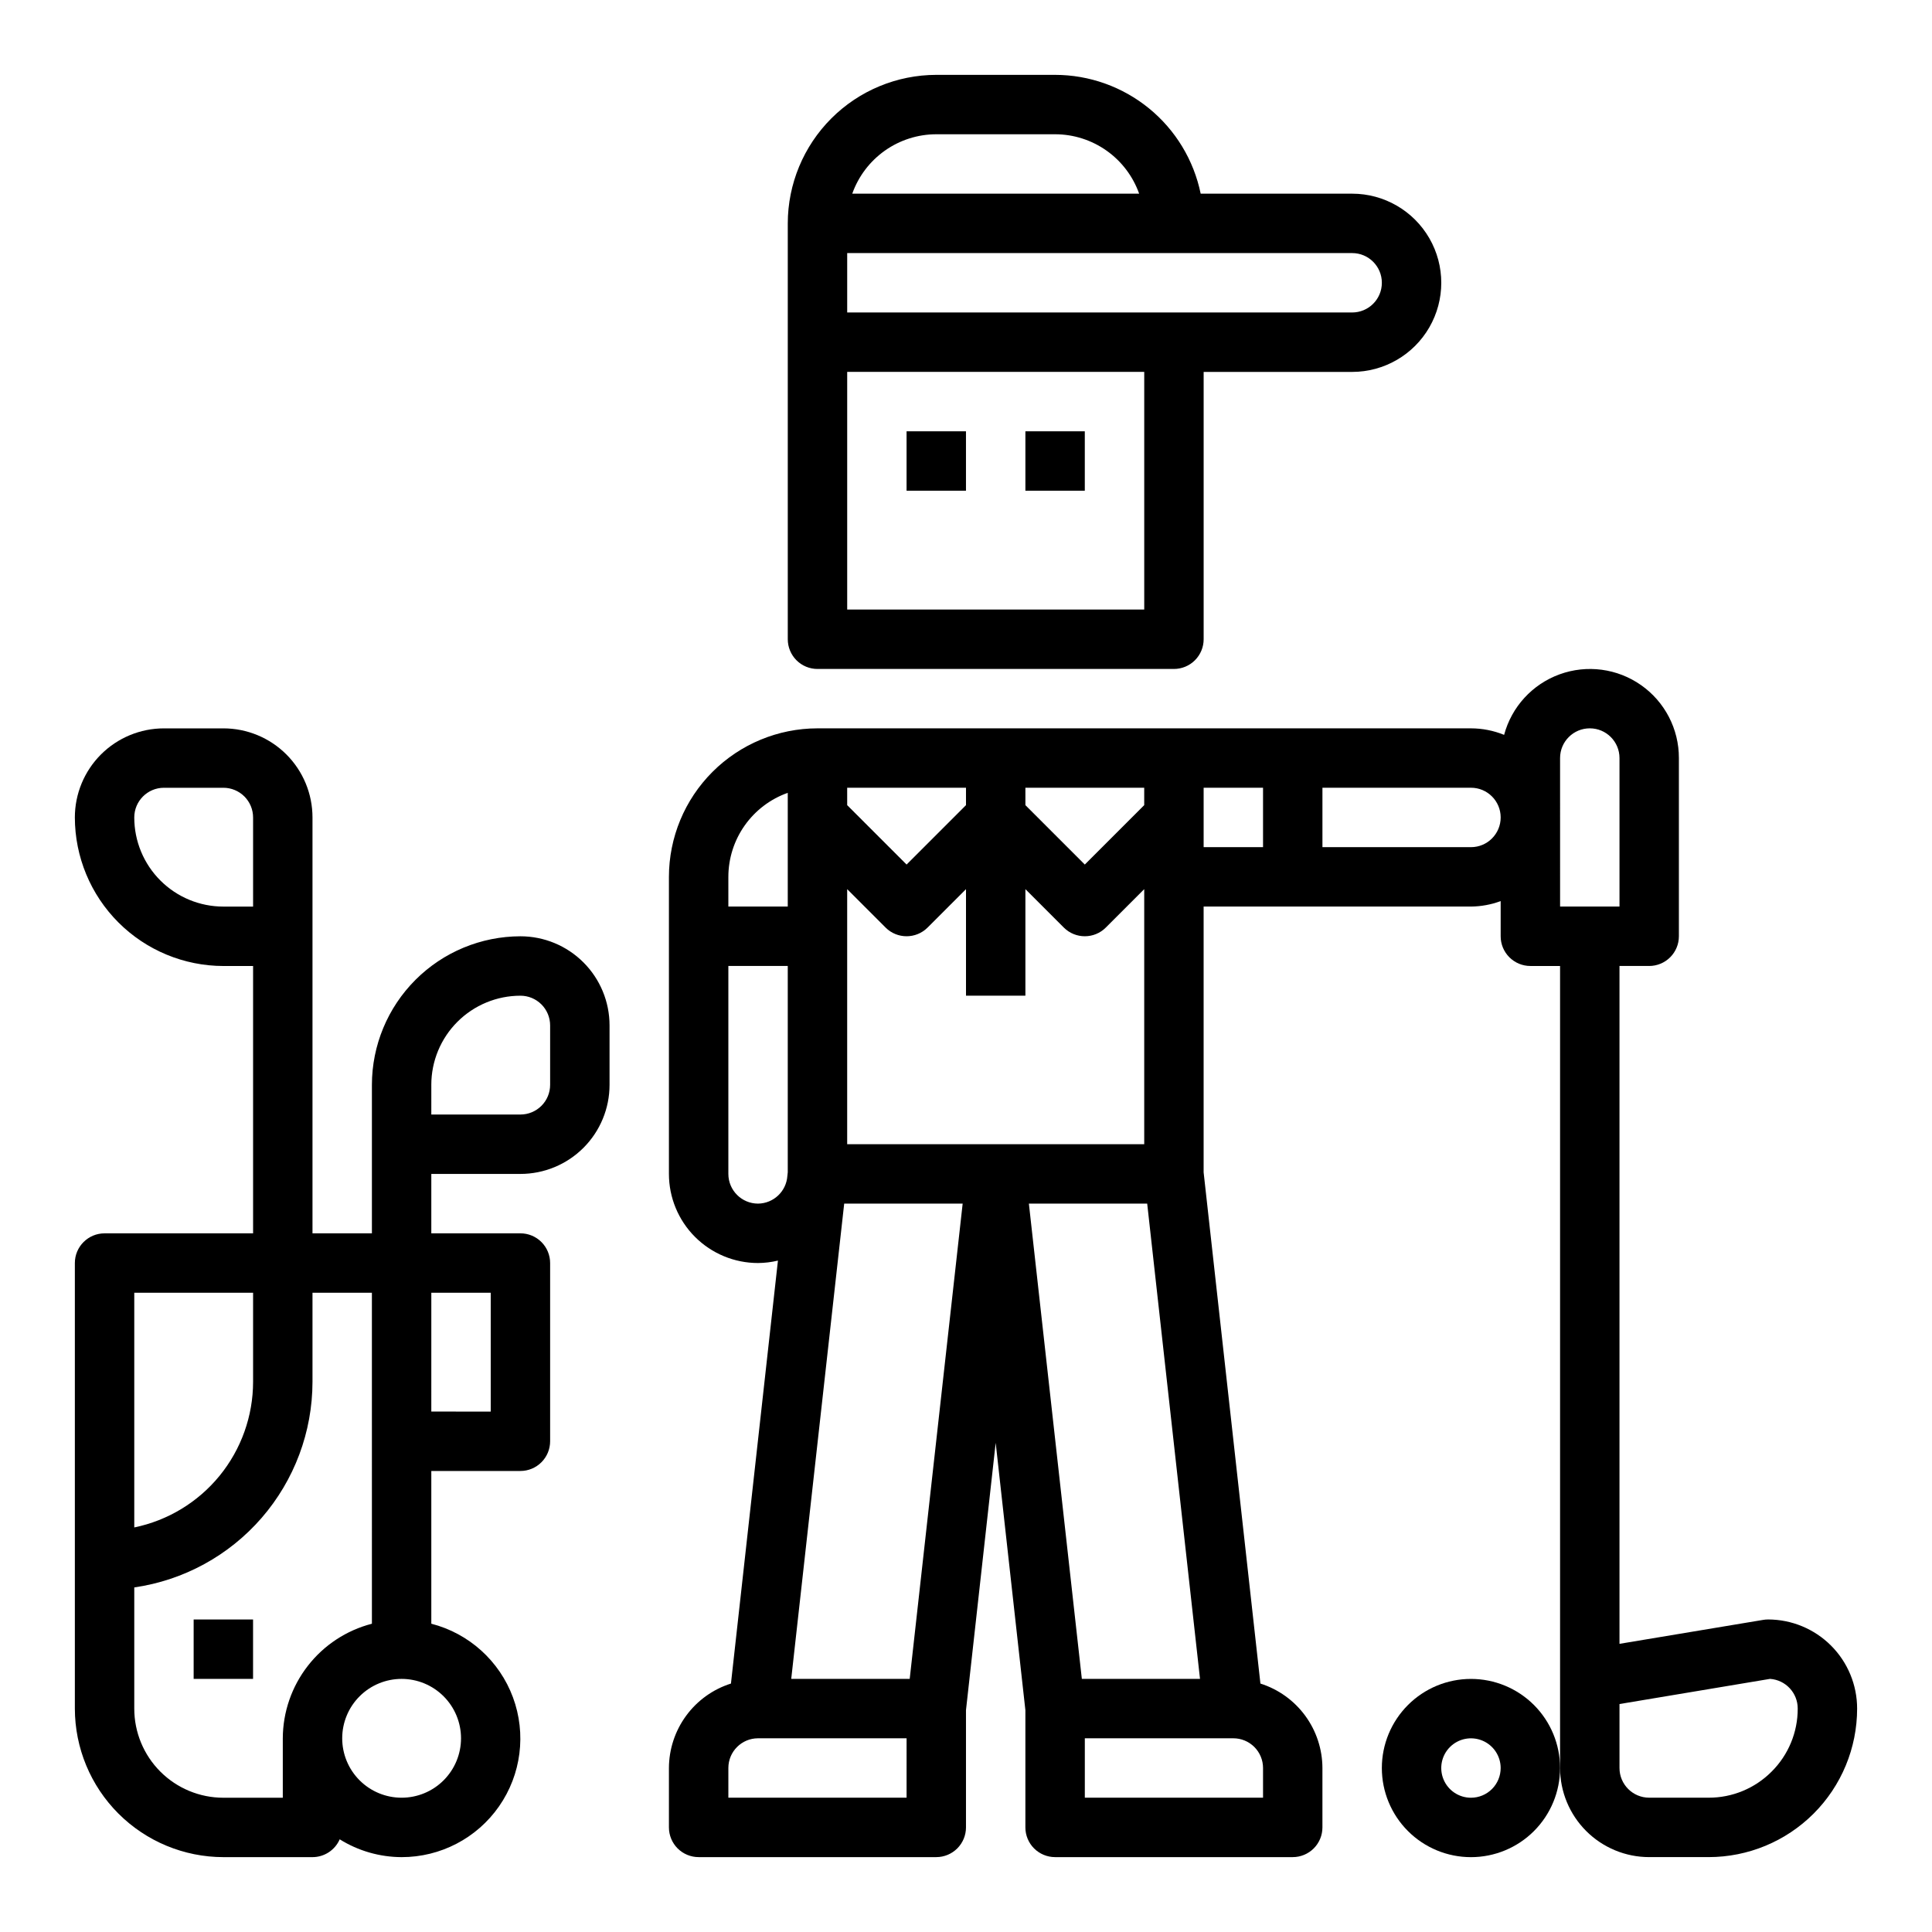 <?xml version="1.0" encoding="UTF-8"?>
<!-- Uploaded to: SVG Repo, www.svgrepo.com, Generator: SVG Repo Mixer Tools -->
<svg fill="#000000" width="800px" height="800px" version="1.1" viewBox="144 144 512 512" xmlns="http://www.w3.org/2000/svg">
 <g>
  <path d="m360.64 321.28h94.465c2.09 0 4.09-0.828 5.566-2.305 1.477-1.477 2.309-3.481 2.309-5.566v-70.848h39.359c8.438 0 16.23-4.5 20.449-11.809s4.219-16.309 0-23.617c-4.219-7.305-12.012-11.809-20.449-11.809h-40.148c-1.828-8.883-6.66-16.867-13.688-22.602s-15.816-8.875-24.887-8.887h-31.488c-10.434 0.016-20.438 4.164-27.816 11.543s-11.531 17.383-11.543 27.82v110.21c0 2.086 0.832 4.09 2.305 5.566 1.477 1.477 3.481 2.305 5.566 2.305zm31.488-141.7h31.488c4.883 0.004 9.645 1.523 13.633 4.34 3.988 2.82 7.004 6.805 8.637 11.402h-76.027c1.637-4.598 4.652-8.582 8.641-11.402 3.984-2.816 8.746-4.336 13.629-4.34zm-23.613 31.488h133.82c4.348 0 7.871 3.523 7.871 7.871s-3.523 7.871-7.871 7.871h-133.82zm0 31.488h78.719v62.977h-78.719z"/>
  <path d="m415.74 258.3h15.742v15.742h-15.742z"/>
  <path d="m203.2 636.16h23.617-0.004c3.129-0.004 5.961-1.855 7.211-4.723 4.922 3.07 10.605 4.703 16.406 4.723 10.293 0.012 19.941-5.019 25.824-13.465 5.887-8.445 7.258-19.238 3.68-28.891-3.582-9.652-11.664-16.938-21.633-19.504v-40.477h23.617c2.09 0 4.09-0.832 5.566-2.309s2.305-3.477 2.305-5.566v-47.23c0-2.086-0.828-4.09-2.305-5.566-1.477-1.477-3.477-2.305-5.566-2.305h-23.617v-15.746h23.617c6.262 0 12.27-2.488 16.699-6.914 4.43-4.43 6.918-10.438 6.918-16.699v-15.746c0-6.262-2.488-12.27-6.918-16.699-4.43-4.43-10.438-6.918-16.699-6.918-10.434 0.016-20.438 4.164-27.816 11.543-7.379 7.379-11.531 17.383-11.543 27.82v39.359h-15.746v-110.21c0-6.262-2.488-12.27-6.914-16.699-4.43-4.426-10.438-6.914-16.699-6.914h-15.746c-6.262 0-12.27 2.488-16.699 6.914-4.43 4.43-6.918 10.438-6.918 16.699 0.016 10.438 4.164 20.441 11.543 27.82 7.379 7.379 17.383 11.527 27.82 11.543h7.871v70.848h-39.359c-4.348 0-7.875 3.523-7.875 7.871v118.08c0.016 10.434 4.164 20.438 11.543 27.816 7.379 7.379 17.383 11.531 27.82 11.543zm55.105-204.67h-0.004c0-6.266 2.488-12.273 6.918-16.699 4.43-4.43 10.438-6.918 16.699-6.918 2.09 0 4.09 0.828 5.566 2.305 1.477 1.477 2.305 3.481 2.305 5.566v15.746c0 2.086-0.828 4.09-2.305 5.566-1.477 1.473-3.477 2.305-5.566 2.305h-23.617zm0 55.105h15.742v31.488l-15.746-0.004zm-7.875 102.33c4.176 0 8.18 1.66 11.133 4.613 2.953 2.953 4.613 6.957 4.613 11.133s-1.66 8.18-4.613 11.133c-2.953 2.953-6.957 4.609-11.133 4.609-4.176 0-8.18-1.656-11.133-4.609-2.953-2.953-4.609-6.957-4.609-11.133s1.656-8.18 4.609-11.133c2.953-2.953 6.957-4.613 11.133-4.613zm-47.23-204.67c-6.266 0-12.273-2.488-16.699-6.918-4.43-4.426-6.918-10.434-6.918-16.699 0-4.348 3.523-7.871 7.871-7.871h15.746c2.086 0 4.09 0.832 5.566 2.305 1.477 1.477 2.305 3.481 2.305 5.566v23.617zm-23.617 102.34h31.488v23.617c-0.012 9.07-3.148 17.859-8.883 24.887-5.738 7.027-13.723 11.859-22.605 13.688zm0 78.09c13.105-1.891 25.09-8.438 33.762-18.438 8.672-10.004 13.453-22.797 13.469-36.035v-23.617h15.742l0.004 87.711c-6.738 1.738-12.715 5.664-16.984 11.16-4.273 5.492-6.606 12.25-6.633 19.211v15.742h-15.742c-6.266 0-12.273-2.488-16.699-6.914-4.43-4.43-6.918-10.438-6.918-16.699z"/>
  <path d="m384.25 258.3h15.742v15.742h-15.742z"/>
  <path d="m195.32 573.18h15.742v15.742h-15.742z"/>
  <path d="m612.54 573.18c-0.434-0.004-0.871 0.035-1.297 0.109l-38.062 6.344v-179.64h7.871c2.09 0 4.09-0.832 5.566-2.309 1.477-1.477 2.305-3.477 2.305-5.566v-47.23c0.016-7.691-3.727-14.906-10.023-19.324-6.293-4.422-14.352-5.488-21.582-2.863-7.231 2.629-12.723 8.617-14.711 16.047-2.793-1.137-5.773-1.723-8.785-1.73h-173.19c-10.434 0.012-20.438 4.164-27.816 11.539-7.379 7.379-11.531 17.387-11.543 27.82v78.719c0 6.266 2.488 12.27 6.918 16.699 4.43 4.43 10.438 6.918 16.699 6.918 1.777-0.012 3.547-0.23 5.273-0.645l-12.453 112.09c-4.758 1.508-8.91 4.488-11.863 8.512-2.953 4.023-4.555 8.879-4.574 13.867v15.746c0 2.086 0.832 4.09 2.305 5.566 1.477 1.473 3.481 2.305 5.566 2.305h62.977c2.09 0 4.09-0.832 5.566-2.305 1.477-1.477 2.309-3.481 2.309-5.566v-31.074l7.871-70.848 7.871 70.848v31.074c0 2.086 0.828 4.09 2.305 5.566 1.477 1.473 3.481 2.305 5.566 2.305h62.977c2.09 0 4.09-0.832 5.566-2.305 1.477-1.477 2.305-3.481 2.305-5.566v-15.746c-0.016-4.988-1.617-9.844-4.57-13.867-2.953-4.023-7.109-7.004-11.863-8.512l-15.051-135.48v-70.43h70.848c2.688-0.027 5.352-0.516 7.871-1.449v9.32c0 2.09 0.828 4.09 2.305 5.566 1.477 1.477 3.481 2.309 5.566 2.309h7.871v212.54c0 6.262 2.488 12.27 6.918 16.699 4.43 4.43 10.438 6.918 16.699 6.918h15.746c10.438 0 20.449-4.148 27.832-11.527 7.379-7.383 11.527-17.395 11.527-27.832 0-6.266-2.488-12.273-6.918-16.699-4.43-4.43-10.438-6.918-16.699-6.918zm-196.8-220.42h31.488v4.613l-15.742 15.742-15.742-15.742zm-47.23 0h31.488v4.613l-15.742 15.742-15.742-15.742zm-31.488 23.617c0.004-4.883 1.52-9.645 4.34-13.633 2.82-3.984 6.801-7.004 11.402-8.637v30.141h-15.742zm7.871 86.594c-4.348 0-7.871-3.527-7.871-7.875v-55.102h15.742v54.688l-0.102 0.93v-0.004c-0.266 4.109-3.652 7.316-7.769 7.363zm39.359 157.44-47.23-0.004v-7.871c0-4.348 3.523-7.871 7.871-7.871h39.359zm0.828-31.488-31.395-0.004 14.035-125.95h31.395zm-16.57-141.7v-67.59l10.18 10.18h-0.004c3.074 3.074 8.059 3.074 11.133 0l10.18-10.18v28.23h15.742v-28.23l10.18 10.18c3.074 3.074 8.055 3.074 11.129 0l10.18-10.18v67.59zm48.152 15.742 31.355 0.004 13.996 125.95-31.316-0.004zm54.184 141.7c2.086 0 4.09 0.828 5.566 2.305 1.477 1.477 2.305 3.481 2.305 5.566v7.871h-47.23v-15.742zm7.871-236.16h-15.742v-15.746h15.742zm55.105 0h-39.363v-15.746h39.363c4.348 0 7.871 3.523 7.871 7.871 0 4.348-3.523 7.875-7.871 7.875zm23.617 15.742-0.004-39.359c0-4.348 3.527-7.871 7.875-7.871s7.871 3.523 7.871 7.871v39.359zm56.059 229.25h-0.004c-4.418 4.441-10.43 6.93-16.695 6.91h-15.746c-4.348 0-7.871-3.523-7.871-7.871v-16.949l39.902-6.668c4.133 0.289 7.34 3.731 7.328 7.875 0.016 6.266-2.473 12.281-6.918 16.703z"/>
  <path d="m533.82 588.93c-6.266 0-12.273 2.488-16.699 6.918-4.43 4.43-6.918 10.438-6.918 16.699s2.488 12.27 6.918 16.699c4.426 4.43 10.434 6.918 16.699 6.918 6.262 0 12.27-2.488 16.699-6.918 4.426-4.43 6.914-10.438 6.914-16.699s-2.488-12.27-6.914-16.699c-4.43-4.43-10.438-6.918-16.699-6.918zm0 31.488c-3.184 0-6.055-1.918-7.273-4.859-1.219-2.941-0.547-6.328 1.707-8.578 2.25-2.25 5.637-2.926 8.578-1.707 2.941 1.219 4.859 4.09 4.859 7.273 0 2.09-0.828 4.09-2.305 5.566s-3.481 2.305-5.566 2.305z"/>
 </g>
</svg>
